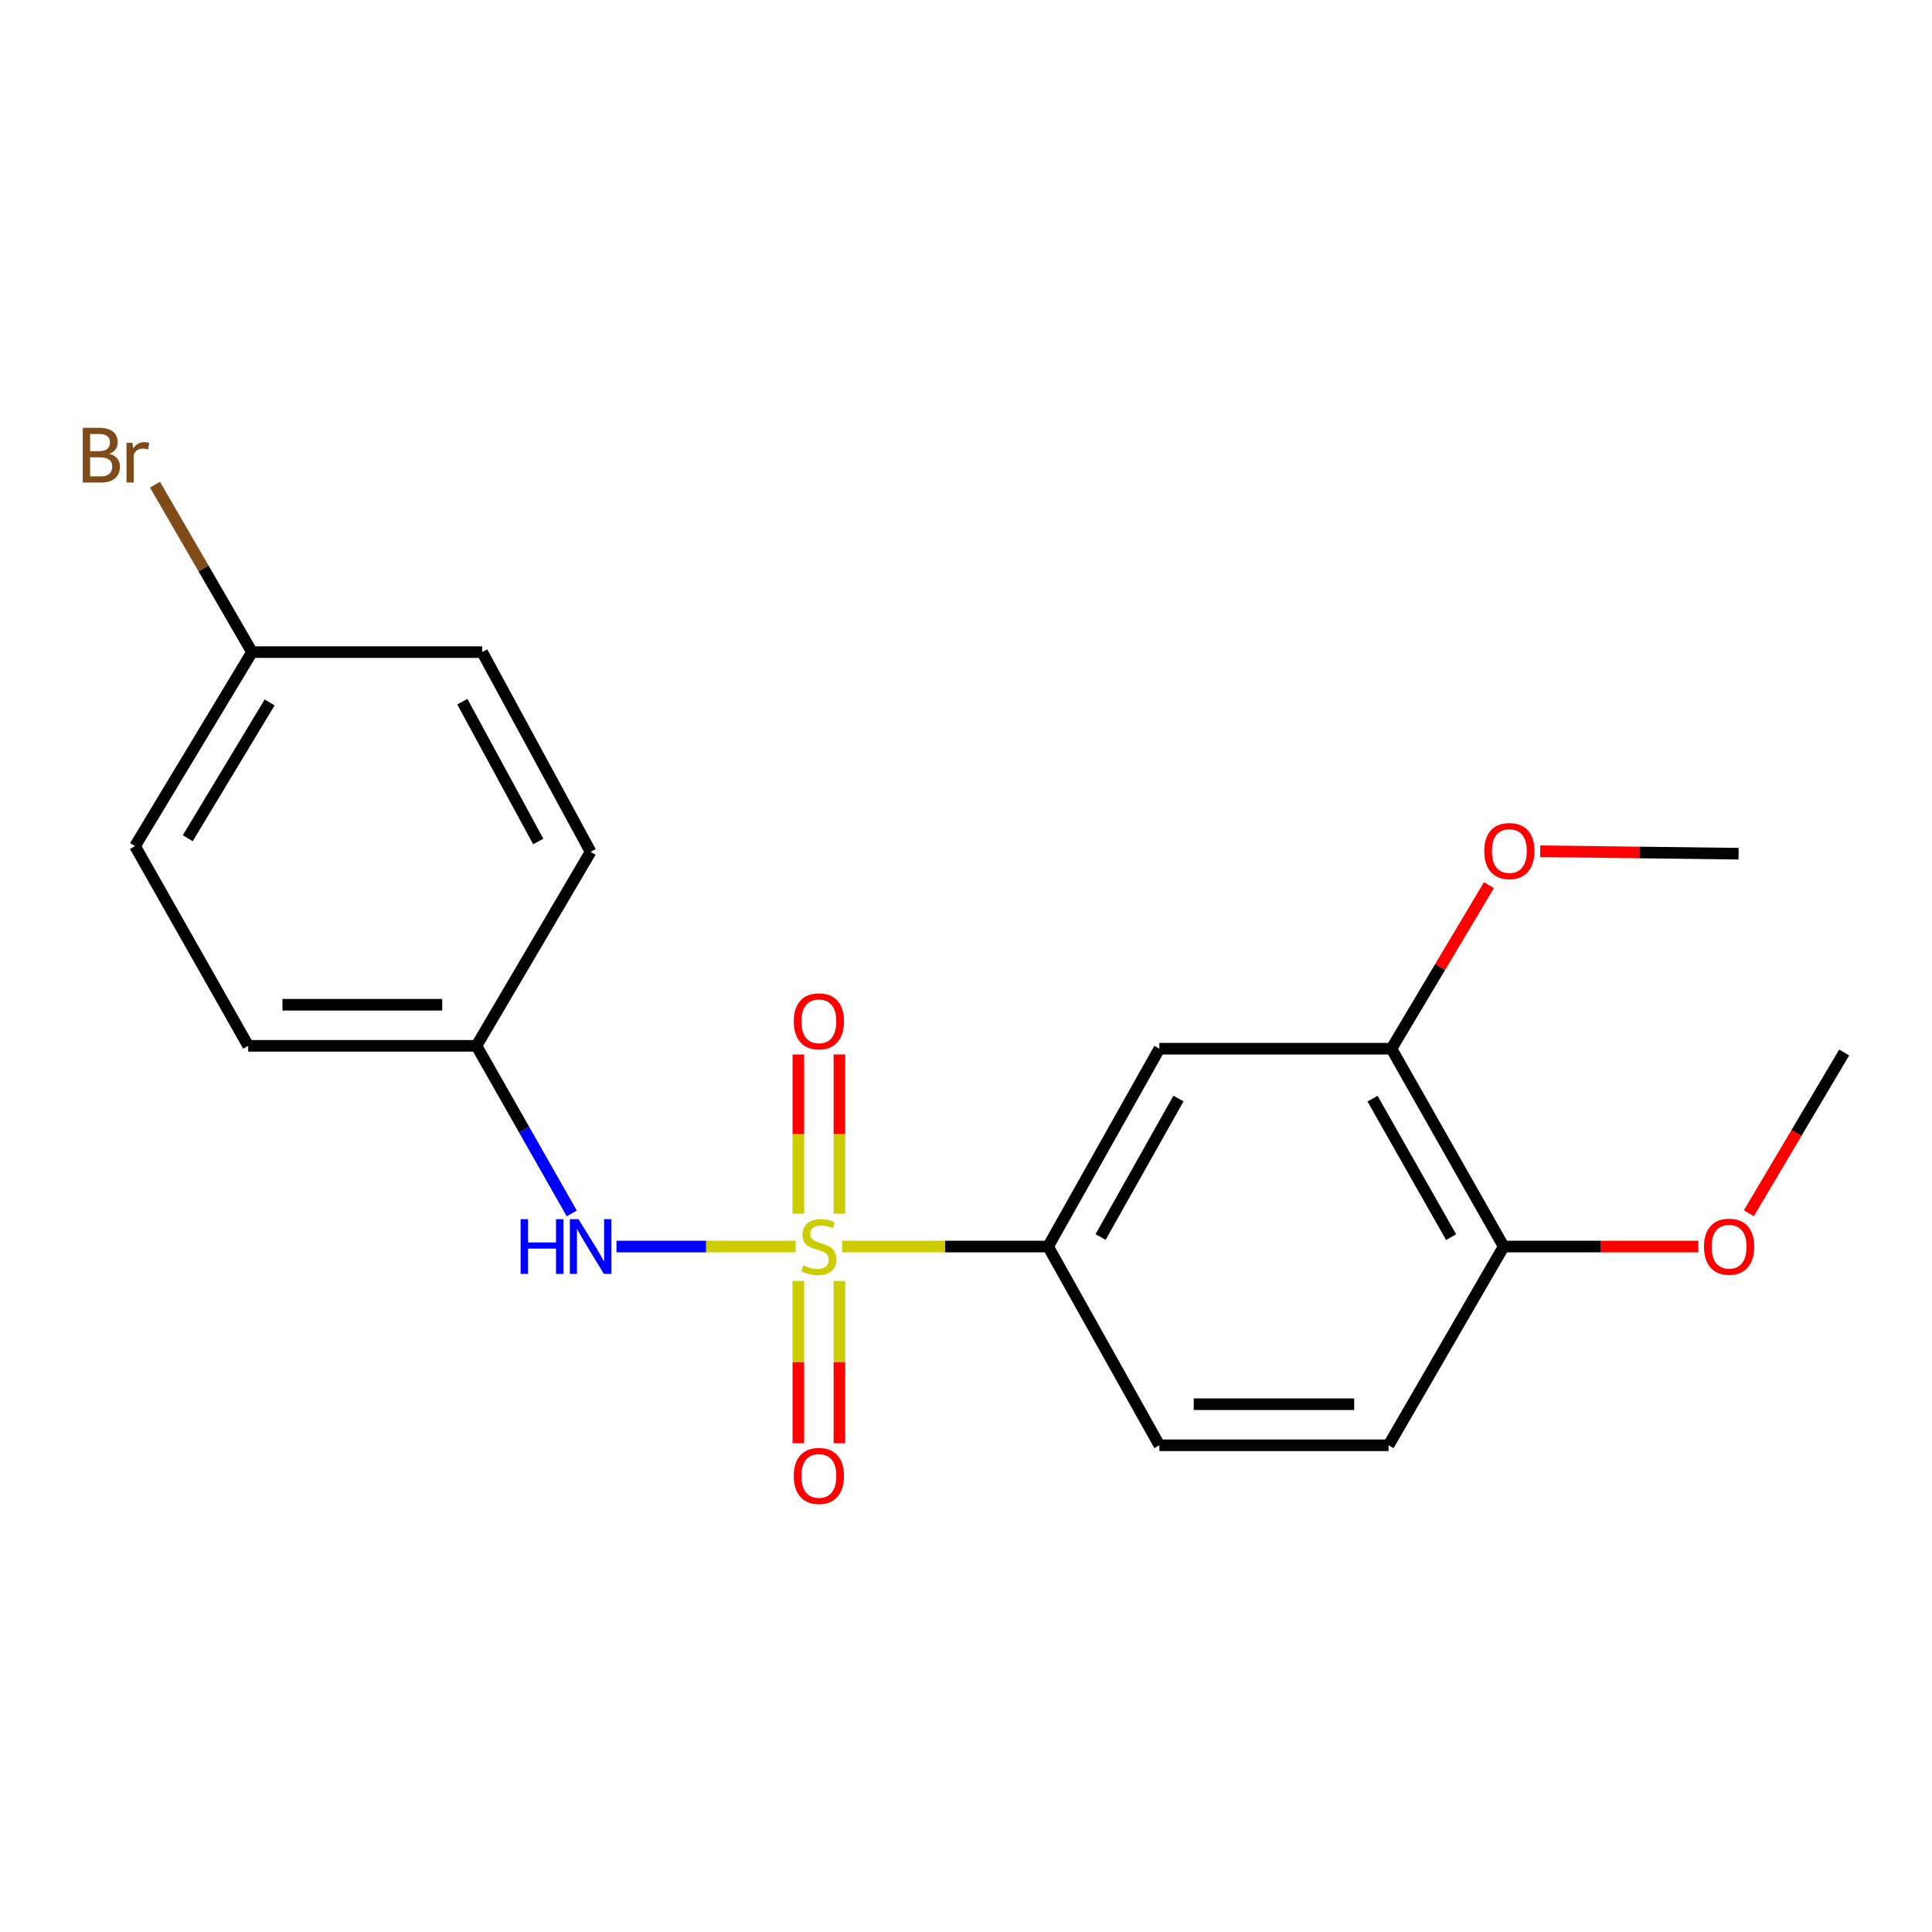<?xml version='1.0' encoding='iso-8859-1'?>
<svg version='1.1' baseProfile='full'
              xmlns='http://www.w3.org/2000/svg'
                      xmlns:rdkit='http://www.rdkit.org/xml'
                      xmlns:xlink='http://www.w3.org/1999/xlink'
                  xml:space='preserve'
width='1000px' height='1000px' viewBox='0 0 1000 1000'>
<!-- END OF HEADER -->
<rect style='opacity:1.0;fill:#FFFFFF;stroke:none' width='1000' height='1000' x='0' y='0'> </rect>
<path class='bond-0' d='M 435.901,645.209 L 489.193,645.209' style='fill:none;fill-rule:evenodd;stroke:#CCCC00;stroke-width:6px;stroke-linecap:butt;stroke-linejoin:miter;stroke-opacity:1' />
<path class='bond-0' d='M 489.193,645.209 L 542.485,645.209' style='fill:none;fill-rule:evenodd;stroke:#000000;stroke-width:6px;stroke-linecap:butt;stroke-linejoin:miter;stroke-opacity:1' />
<path class='bond-1' d='M 411.821,645.209 L 365.456,645.209' style='fill:none;fill-rule:evenodd;stroke:#CCCC00;stroke-width:6px;stroke-linecap:butt;stroke-linejoin:miter;stroke-opacity:1' />
<path class='bond-1' d='M 365.456,645.209 L 319.091,645.209' style='fill:none;fill-rule:evenodd;stroke:#0000FF;stroke-width:6px;stroke-linecap:butt;stroke-linejoin:miter;stroke-opacity:1' />
<path class='bond-3' d='M 413.223,663.055 L 413.223,705.032' style='fill:none;fill-rule:evenodd;stroke:#CCCC00;stroke-width:6px;stroke-linecap:butt;stroke-linejoin:miter;stroke-opacity:1' />
<path class='bond-3' d='M 413.223,705.032 L 413.223,747.01' style='fill:none;fill-rule:evenodd;stroke:#FF0000;stroke-width:6px;stroke-linecap:butt;stroke-linejoin:miter;stroke-opacity:1' />
<path class='bond-3' d='M 434.487,663.055 L 434.487,705.032' style='fill:none;fill-rule:evenodd;stroke:#CCCC00;stroke-width:6px;stroke-linecap:butt;stroke-linejoin:miter;stroke-opacity:1' />
<path class='bond-3' d='M 434.487,705.032 L 434.487,747.01' style='fill:none;fill-rule:evenodd;stroke:#FF0000;stroke-width:6px;stroke-linecap:butt;stroke-linejoin:miter;stroke-opacity:1' />
<path class='bond-4' d='M 434.487,628.172 L 434.487,586.987' style='fill:none;fill-rule:evenodd;stroke:#CCCC00;stroke-width:6px;stroke-linecap:butt;stroke-linejoin:miter;stroke-opacity:1' />
<path class='bond-4' d='M 434.487,586.987 L 434.487,545.803' style='fill:none;fill-rule:evenodd;stroke:#FF0000;stroke-width:6px;stroke-linecap:butt;stroke-linejoin:miter;stroke-opacity:1' />
<path class='bond-4' d='M 413.223,628.172 L 413.223,586.987' style='fill:none;fill-rule:evenodd;stroke:#CCCC00;stroke-width:6px;stroke-linecap:butt;stroke-linejoin:miter;stroke-opacity:1' />
<path class='bond-4' d='M 413.223,586.987 L 413.223,545.803' style='fill:none;fill-rule:evenodd;stroke:#FF0000;stroke-width:6px;stroke-linecap:butt;stroke-linejoin:miter;stroke-opacity:1' />
<path class='bond-2' d='M 542.485,645.209 L 600.086,542.811' style='fill:none;fill-rule:evenodd;stroke:#000000;stroke-width:6px;stroke-linecap:butt;stroke-linejoin:miter;stroke-opacity:1' />
<path class='bond-2' d='M 569.658,640.274 L 609.979,568.596' style='fill:none;fill-rule:evenodd;stroke:#000000;stroke-width:6px;stroke-linecap:butt;stroke-linejoin:miter;stroke-opacity:1' />
<path class='bond-7' d='M 542.485,645.209 L 600.086,748.079' style='fill:none;fill-rule:evenodd;stroke:#000000;stroke-width:6px;stroke-linecap:butt;stroke-linejoin:miter;stroke-opacity:1' />
<path class='bond-9' d='M 295.946,628.061 L 271.283,584.692' style='fill:none;fill-rule:evenodd;stroke:#0000FF;stroke-width:6px;stroke-linecap:butt;stroke-linejoin:miter;stroke-opacity:1' />
<path class='bond-9' d='M 271.283,584.692 L 246.62,541.322' style='fill:none;fill-rule:evenodd;stroke:#000000;stroke-width:6px;stroke-linecap:butt;stroke-linejoin:miter;stroke-opacity:1' />
<path class='bond-5' d='M 600.086,542.811 L 720.204,542.811' style='fill:none;fill-rule:evenodd;stroke:#000000;stroke-width:6px;stroke-linecap:butt;stroke-linejoin:miter;stroke-opacity:1' />
<path class='bond-11' d='M 720.204,542.811 L 745.437,500.482' style='fill:none;fill-rule:evenodd;stroke:#000000;stroke-width:6px;stroke-linecap:butt;stroke-linejoin:miter;stroke-opacity:1' />
<path class='bond-11' d='M 745.437,500.482 L 770.669,458.153' style='fill:none;fill-rule:evenodd;stroke:#FF0000;stroke-width:6px;stroke-linecap:butt;stroke-linejoin:miter;stroke-opacity:1' />
<path class='bond-21' d='M 720.204,542.811 L 778.302,645.209' style='fill:none;fill-rule:evenodd;stroke:#000000;stroke-width:6px;stroke-linecap:butt;stroke-linejoin:miter;stroke-opacity:1' />
<path class='bond-21' d='M 710.425,568.664 L 751.093,640.342' style='fill:none;fill-rule:evenodd;stroke:#000000;stroke-width:6px;stroke-linecap:butt;stroke-linejoin:miter;stroke-opacity:1' />
<path class='bond-6' d='M 778.302,645.209 L 718.716,748.079' style='fill:none;fill-rule:evenodd;stroke:#000000;stroke-width:6px;stroke-linecap:butt;stroke-linejoin:miter;stroke-opacity:1' />
<path class='bond-17' d='M 778.302,645.209 L 828.684,645.209' style='fill:none;fill-rule:evenodd;stroke:#000000;stroke-width:6px;stroke-linecap:butt;stroke-linejoin:miter;stroke-opacity:1' />
<path class='bond-17' d='M 828.684,645.209 L 879.066,645.209' style='fill:none;fill-rule:evenodd;stroke:#FF0000;stroke-width:6px;stroke-linecap:butt;stroke-linejoin:miter;stroke-opacity:1' />
<path class='bond-8' d='M 600.086,748.079 L 718.716,748.079' style='fill:none;fill-rule:evenodd;stroke:#000000;stroke-width:6px;stroke-linecap:butt;stroke-linejoin:miter;stroke-opacity:1' />
<path class='bond-8' d='M 617.881,726.815 L 700.921,726.815' style='fill:none;fill-rule:evenodd;stroke:#000000;stroke-width:6px;stroke-linecap:butt;stroke-linejoin:miter;stroke-opacity:1' />
<path class='bond-13' d='M 246.62,541.322 L 305.698,440.909' style='fill:none;fill-rule:evenodd;stroke:#000000;stroke-width:6px;stroke-linecap:butt;stroke-linejoin:miter;stroke-opacity:1' />
<path class='bond-14' d='M 246.62,541.322 L 128.474,541.322' style='fill:none;fill-rule:evenodd;stroke:#000000;stroke-width:6px;stroke-linecap:butt;stroke-linejoin:miter;stroke-opacity:1' />
<path class='bond-14' d='M 228.898,520.058 L 146.196,520.058' style='fill:none;fill-rule:evenodd;stroke:#000000;stroke-width:6px;stroke-linecap:butt;stroke-linejoin:miter;stroke-opacity:1' />
<path class='bond-10' d='M 130.436,337.53 L 69.892,437.944' style='fill:none;fill-rule:evenodd;stroke:#000000;stroke-width:6px;stroke-linecap:butt;stroke-linejoin:miter;stroke-opacity:1' />
<path class='bond-10' d='M 139.564,363.572 L 97.184,433.861' style='fill:none;fill-rule:evenodd;stroke:#000000;stroke-width:6px;stroke-linecap:butt;stroke-linejoin:miter;stroke-opacity:1' />
<path class='bond-12' d='M 130.436,337.53 L 105.331,294.201' style='fill:none;fill-rule:evenodd;stroke:#000000;stroke-width:6px;stroke-linecap:butt;stroke-linejoin:miter;stroke-opacity:1' />
<path class='bond-12' d='M 105.331,294.201 L 80.226,250.871' style='fill:none;fill-rule:evenodd;stroke:#7F4C19;stroke-width:6px;stroke-linecap:butt;stroke-linejoin:miter;stroke-opacity:1' />
<path class='bond-20' d='M 130.436,337.53 L 249.573,337.53' style='fill:none;fill-rule:evenodd;stroke:#000000;stroke-width:6px;stroke-linecap:butt;stroke-linejoin:miter;stroke-opacity:1' />
<path class='bond-18' d='M 797.21,440.61 L 848.554,441.244' style='fill:none;fill-rule:evenodd;stroke:#FF0000;stroke-width:6px;stroke-linecap:butt;stroke-linejoin:miter;stroke-opacity:1' />
<path class='bond-18' d='M 848.554,441.244 L 899.897,441.878' style='fill:none;fill-rule:evenodd;stroke:#000000;stroke-width:6px;stroke-linecap:butt;stroke-linejoin:miter;stroke-opacity:1' />
<path class='bond-15' d='M 305.698,440.909 L 249.573,337.53' style='fill:none;fill-rule:evenodd;stroke:#000000;stroke-width:6px;stroke-linecap:butt;stroke-linejoin:miter;stroke-opacity:1' />
<path class='bond-15' d='M 278.592,435.548 L 239.304,363.183' style='fill:none;fill-rule:evenodd;stroke:#000000;stroke-width:6px;stroke-linecap:butt;stroke-linejoin:miter;stroke-opacity:1' />
<path class='bond-16' d='M 128.474,541.322 L 69.892,437.944' style='fill:none;fill-rule:evenodd;stroke:#000000;stroke-width:6px;stroke-linecap:butt;stroke-linejoin:miter;stroke-opacity:1' />
<path class='bond-19' d='M 905.206,627.969 L 929.876,586.371' style='fill:none;fill-rule:evenodd;stroke:#FF0000;stroke-width:6px;stroke-linecap:butt;stroke-linejoin:miter;stroke-opacity:1' />
<path class='bond-19' d='M 929.876,586.371 L 954.545,544.772' style='fill:none;fill-rule:evenodd;stroke:#000000;stroke-width:6px;stroke-linecap:butt;stroke-linejoin:miter;stroke-opacity:1' />
<path  class='atom-0' d='M 415.855 654.929
Q 416.175 655.049, 417.495 655.609
Q 418.815 656.169, 420.255 656.529
Q 421.735 656.849, 423.175 656.849
Q 425.855 656.849, 427.415 655.569
Q 428.975 654.249, 428.975 651.969
Q 428.975 650.409, 428.175 649.449
Q 427.415 648.489, 426.215 647.969
Q 425.015 647.449, 423.015 646.849
Q 420.495 646.089, 418.975 645.369
Q 417.495 644.649, 416.415 643.129
Q 415.375 641.609, 415.375 639.049
Q 415.375 635.489, 417.775 633.289
Q 420.215 631.089, 425.015 631.089
Q 428.295 631.089, 432.015 632.649
L 431.095 635.729
Q 427.695 634.329, 425.135 634.329
Q 422.375 634.329, 420.855 635.489
Q 419.335 636.609, 419.375 638.569
Q 419.375 640.089, 420.135 641.009
Q 420.935 641.929, 422.055 642.449
Q 423.215 642.969, 425.135 643.569
Q 427.695 644.369, 429.215 645.169
Q 430.735 645.969, 431.815 647.609
Q 432.935 649.209, 432.935 651.969
Q 432.935 655.889, 430.295 658.009
Q 427.695 660.089, 423.335 660.089
Q 420.815 660.089, 418.895 659.529
Q 417.015 659.009, 414.775 658.089
L 415.855 654.929
' fill='#CCCC00'/>
<path  class='atom-2' d='M 269.478 631.049
L 273.318 631.049
L 273.318 643.089
L 287.798 643.089
L 287.798 631.049
L 291.638 631.049
L 291.638 659.369
L 287.798 659.369
L 287.798 646.289
L 273.318 646.289
L 273.318 659.369
L 269.478 659.369
L 269.478 631.049
' fill='#0000FF'/>
<path  class='atom-2' d='M 299.438 631.049
L 308.718 646.049
Q 309.638 647.529, 311.118 650.209
Q 312.598 652.889, 312.678 653.049
L 312.678 631.049
L 316.438 631.049
L 316.438 659.369
L 312.558 659.369
L 302.598 642.969
Q 301.438 641.049, 300.198 638.849
Q 298.998 636.649, 298.638 635.969
L 298.638 659.369
L 294.958 659.369
L 294.958 631.049
L 299.438 631.049
' fill='#0000FF'/>
<path  class='atom-4' d='M 410.855 763.93
Q 410.855 757.13, 414.215 753.33
Q 417.575 749.53, 423.855 749.53
Q 430.135 749.53, 433.495 753.33
Q 436.855 757.13, 436.855 763.93
Q 436.855 770.81, 433.455 774.73
Q 430.055 778.61, 423.855 778.61
Q 417.615 778.61, 414.215 774.73
Q 410.855 770.85, 410.855 763.93
M 423.855 775.41
Q 428.175 775.41, 430.495 772.53
Q 432.855 769.61, 432.855 763.93
Q 432.855 758.37, 430.495 755.57
Q 428.175 752.73, 423.855 752.73
Q 419.535 752.73, 417.175 755.53
Q 414.855 758.33, 414.855 763.93
Q 414.855 769.65, 417.175 772.53
Q 419.535 775.41, 423.855 775.41
' fill='#FF0000'/>
<path  class='atom-5' d='M 410.855 528.632
Q 410.855 521.832, 414.215 518.032
Q 417.575 514.232, 423.855 514.232
Q 430.135 514.232, 433.495 518.032
Q 436.855 521.832, 436.855 528.632
Q 436.855 535.512, 433.455 539.432
Q 430.055 543.312, 423.855 543.312
Q 417.615 543.312, 414.215 539.432
Q 410.855 535.552, 410.855 528.632
M 423.855 540.112
Q 428.175 540.112, 430.495 537.232
Q 432.855 534.312, 432.855 528.632
Q 432.855 523.072, 430.495 520.272
Q 428.175 517.432, 423.855 517.432
Q 419.535 517.432, 417.175 520.232
Q 414.855 523.032, 414.855 528.632
Q 414.855 534.352, 417.175 537.232
Q 419.535 540.112, 423.855 540.112
' fill='#FF0000'/>
<path  class='atom-12' d='M 768.244 440.493
Q 768.244 433.693, 771.604 429.893
Q 774.964 426.093, 781.244 426.093
Q 787.524 426.093, 790.884 429.893
Q 794.244 433.693, 794.244 440.493
Q 794.244 447.373, 790.844 451.293
Q 787.444 455.173, 781.244 455.173
Q 775.004 455.173, 771.604 451.293
Q 768.244 447.413, 768.244 440.493
M 781.244 451.973
Q 785.564 451.973, 787.884 449.093
Q 790.244 446.173, 790.244 440.493
Q 790.244 434.933, 787.884 432.133
Q 785.564 429.293, 781.244 429.293
Q 776.924 429.293, 774.564 432.093
Q 772.244 434.893, 772.244 440.493
Q 772.244 446.213, 774.564 449.093
Q 776.924 451.973, 781.244 451.973
' fill='#FF0000'/>
<path  class='atom-13' d='M 56.601 234.885
Q 59.321 235.645, 60.681 237.325
Q 62.081 238.965, 62.081 241.405
Q 62.081 245.325, 59.561 247.565
Q 57.081 249.765, 52.361 249.765
L 42.841 249.765
L 42.841 221.445
L 51.201 221.445
Q 56.041 221.445, 58.481 223.405
Q 60.921 225.365, 60.921 228.965
Q 60.921 233.245, 56.601 234.885
M 46.641 224.645
L 46.641 233.525
L 51.201 233.525
Q 54.001 233.525, 55.441 232.405
Q 56.921 231.245, 56.921 228.965
Q 56.921 224.645, 51.201 224.645
L 46.641 224.645
M 52.361 246.565
Q 55.121 246.565, 56.601 245.245
Q 58.081 243.925, 58.081 241.405
Q 58.081 239.085, 56.441 237.925
Q 54.841 236.725, 51.761 236.725
L 46.641 236.725
L 46.641 246.565
L 52.361 246.565
' fill='#7F4C19'/>
<path  class='atom-13' d='M 68.521 229.205
L 68.961 232.045
Q 71.121 228.845, 74.641 228.845
Q 75.761 228.845, 77.281 229.245
L 76.681 232.605
Q 74.961 232.205, 74.001 232.205
Q 72.321 232.205, 71.201 232.885
Q 70.121 233.525, 69.241 235.085
L 69.241 249.765
L 65.481 249.765
L 65.481 229.205
L 68.521 229.205
' fill='#7F4C19'/>
<path  class='atom-18' d='M 881.983 645.289
Q 881.983 638.489, 885.343 634.689
Q 888.703 630.889, 894.983 630.889
Q 901.263 630.889, 904.623 634.689
Q 907.983 638.489, 907.983 645.289
Q 907.983 652.169, 904.583 656.089
Q 901.183 659.969, 894.983 659.969
Q 888.743 659.969, 885.343 656.089
Q 881.983 652.209, 881.983 645.289
M 894.983 656.769
Q 899.303 656.769, 901.623 653.889
Q 903.983 650.969, 903.983 645.289
Q 903.983 639.729, 901.623 636.929
Q 899.303 634.089, 894.983 634.089
Q 890.663 634.089, 888.303 636.889
Q 885.983 639.689, 885.983 645.289
Q 885.983 651.009, 888.303 653.889
Q 890.663 656.769, 894.983 656.769
' fill='#FF0000'/>
</svg>
